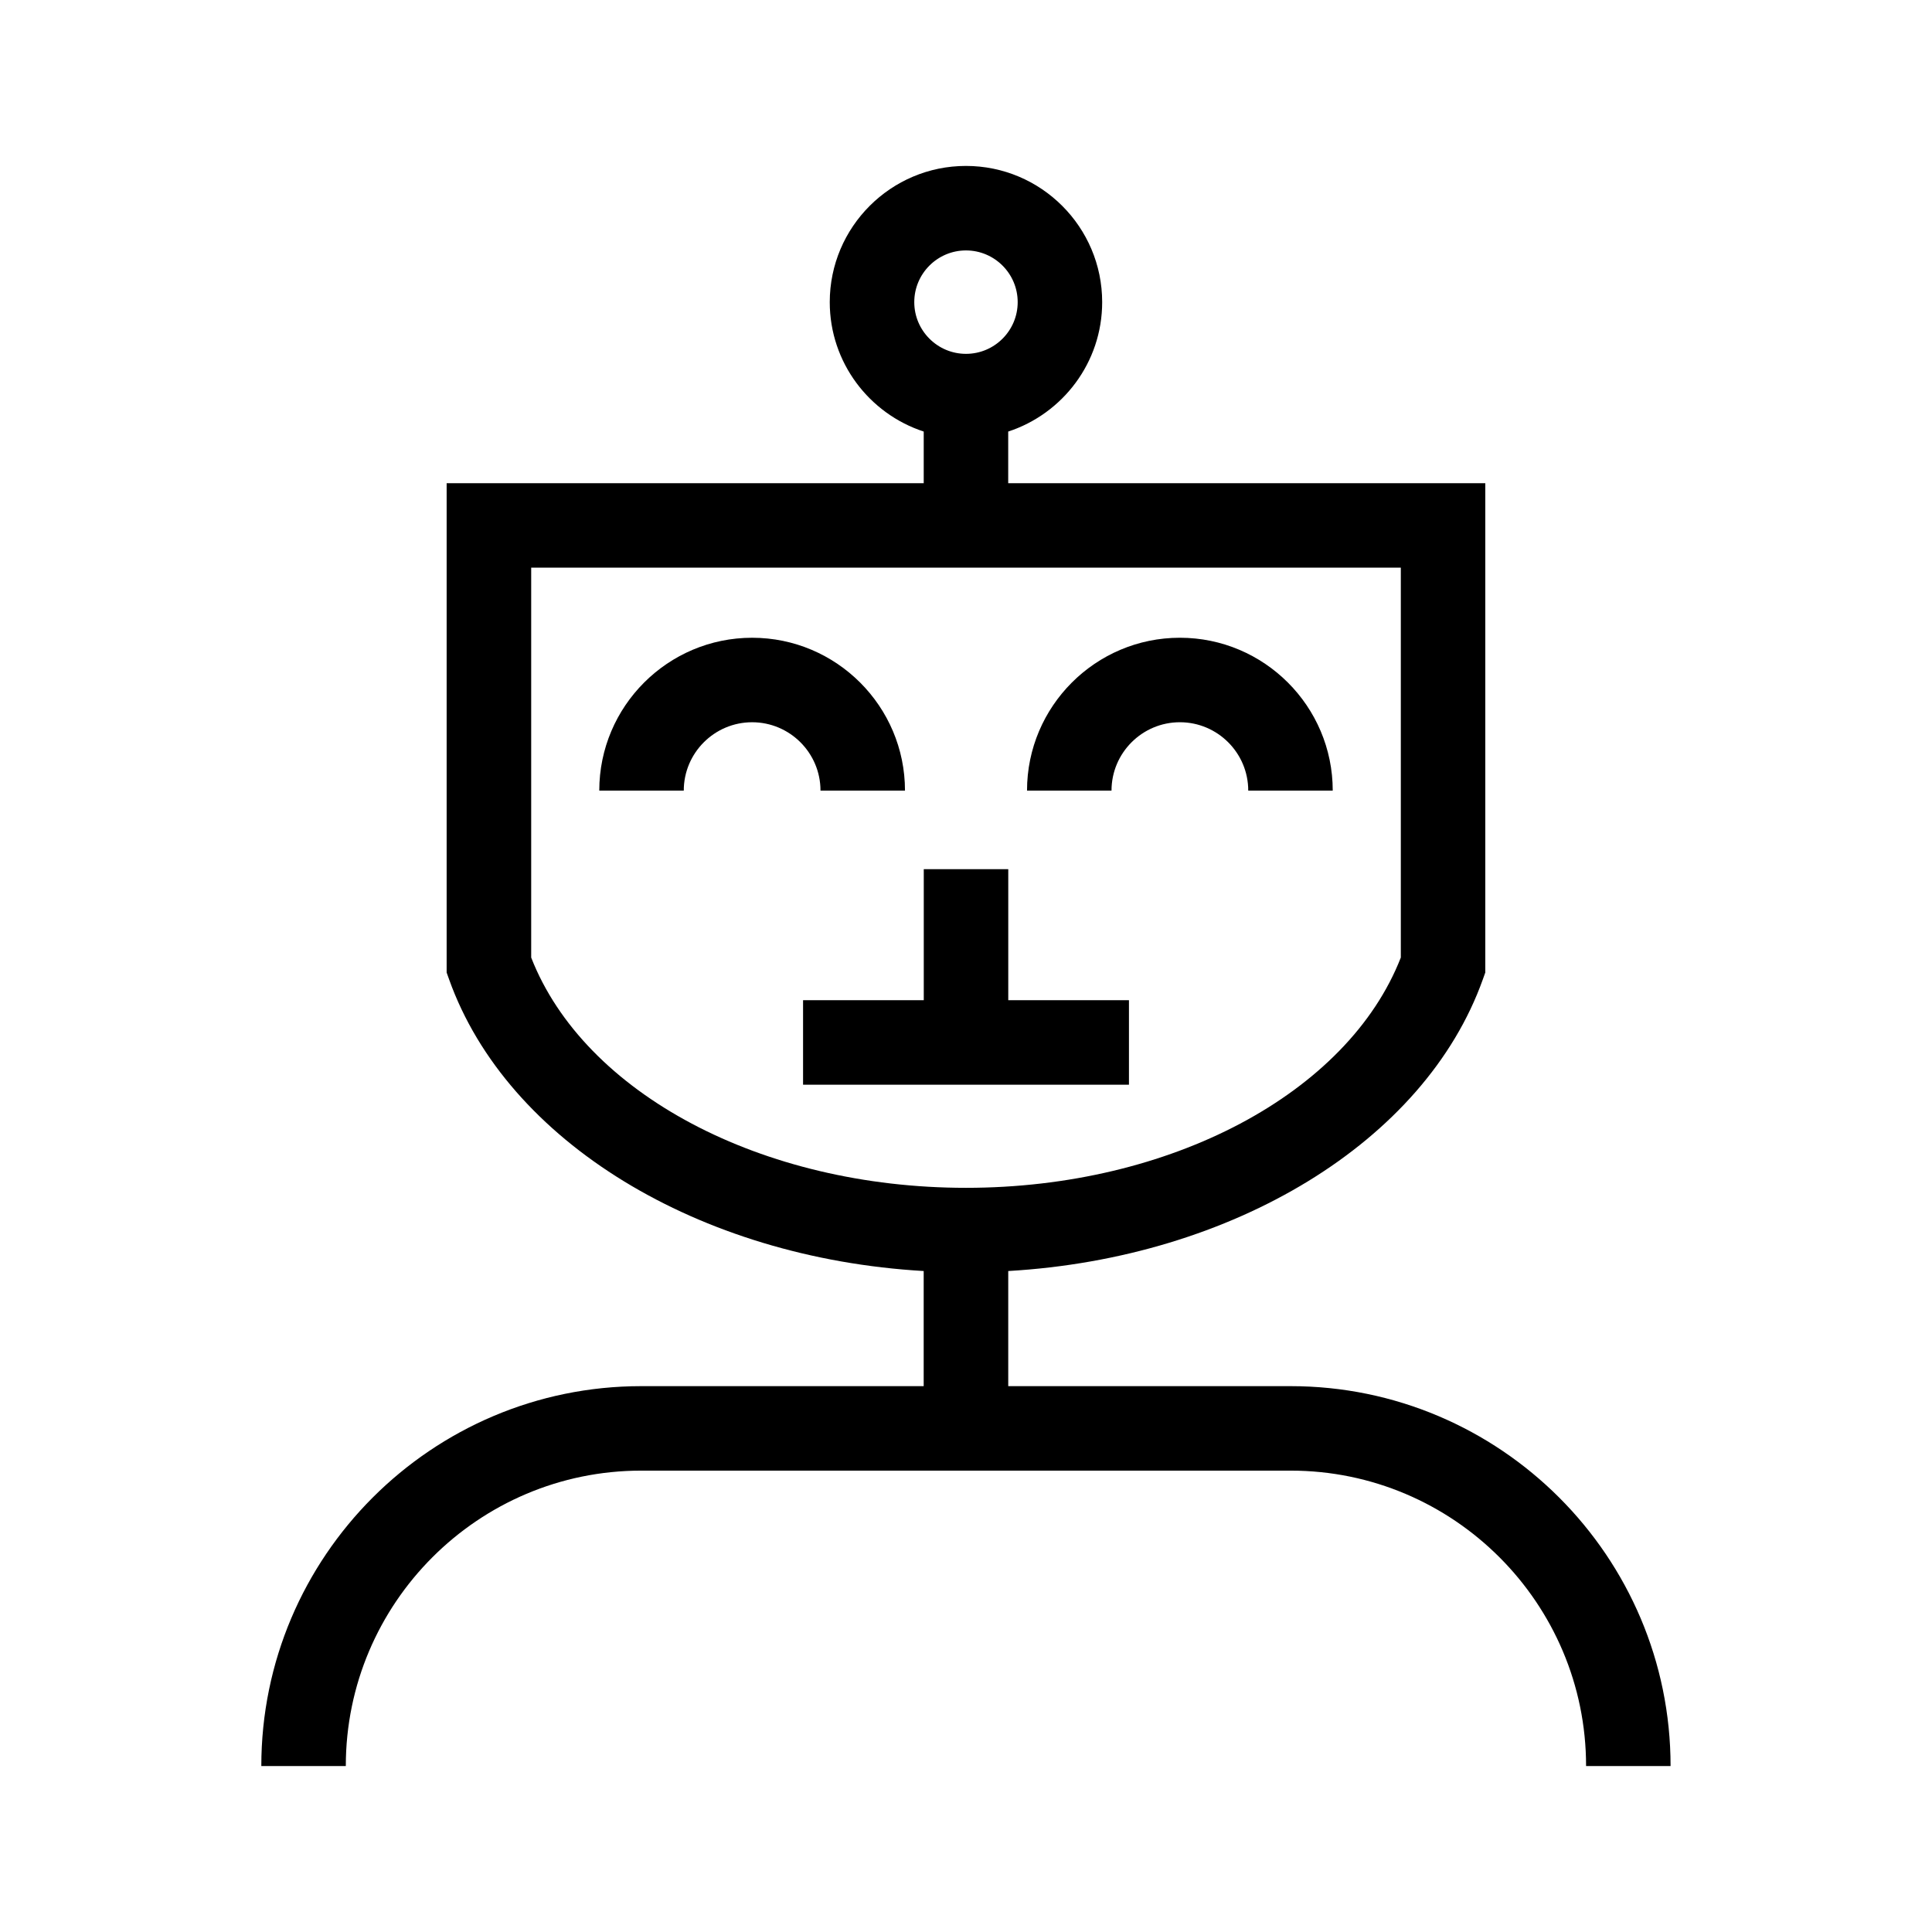 <?xml version="1.0" encoding="UTF-8"?>
<!-- Uploaded to: SVG Repo, www.svgrepo.com, Generator: SVG Repo Mixer Tools -->
<svg fill="#000000" width="800px" height="800px" version="1.1" viewBox="144 144 512 512" xmlns="http://www.w3.org/2000/svg">
 <g>
  <path d="m486.05 511.34h-74.855v-30.504c59.57-3.457 110.4-34.25 125.77-77.281l0.652-1.824v-129.68h-126.43v-13.684c14.438-4.723 24.902-18.305 24.902-34.297 0-19.902-16.191-36.098-36.098-36.098-19.902 0-36.098 16.191-36.098 36.098 0 15.996 10.465 29.574 24.902 34.297v13.684h-126.43v129.68l0.652 1.824c15.371 43.035 66.199 73.824 125.77 77.281v30.504l-74.855 0.004c-55.516 0-100.68 45.164-100.68 100.68h22.391c0-43.172 35.125-78.293 78.293-78.293h172.1c43.172 0 78.293 35.125 78.293 78.293h22.391c0-55.52-45.168-100.68-100.68-100.68zm-99.758-287.27c0-7.555 6.148-13.703 13.703-13.703 7.559 0 13.703 6.148 13.703 13.703 0.004 7.555-6.144 13.703-13.699 13.703-7.559 0-13.707-6.148-13.707-13.703zm-101.52 173.69v-103.32h230.46v103.32c-14.059 36.027-61.07 61.027-115.23 61.027-54.16 0-101.17-25-115.23-61.027z"/>
  <path d="m383.83 353.52c0-22.336-18.172-40.508-40.508-40.508-22.336 0-40.508 18.172-40.508 40.508h22.391c0-9.988 8.125-18.117 18.117-18.117 9.992 0 18.117 8.129 18.117 18.117z"/>
  <path d="m456.68 313.01c-22.336 0-40.508 18.172-40.508 40.508h22.391c0-9.988 8.125-18.117 18.117-18.117 9.992 0 18.117 8.129 18.117 18.117h22.391c0-22.336-18.172-40.508-40.508-40.508z"/>
  <path d="m411.2 374.34h-22.391v34.723h-31.988v22.395h86.363v-22.395h-31.984z"/>
 </g>
</svg>